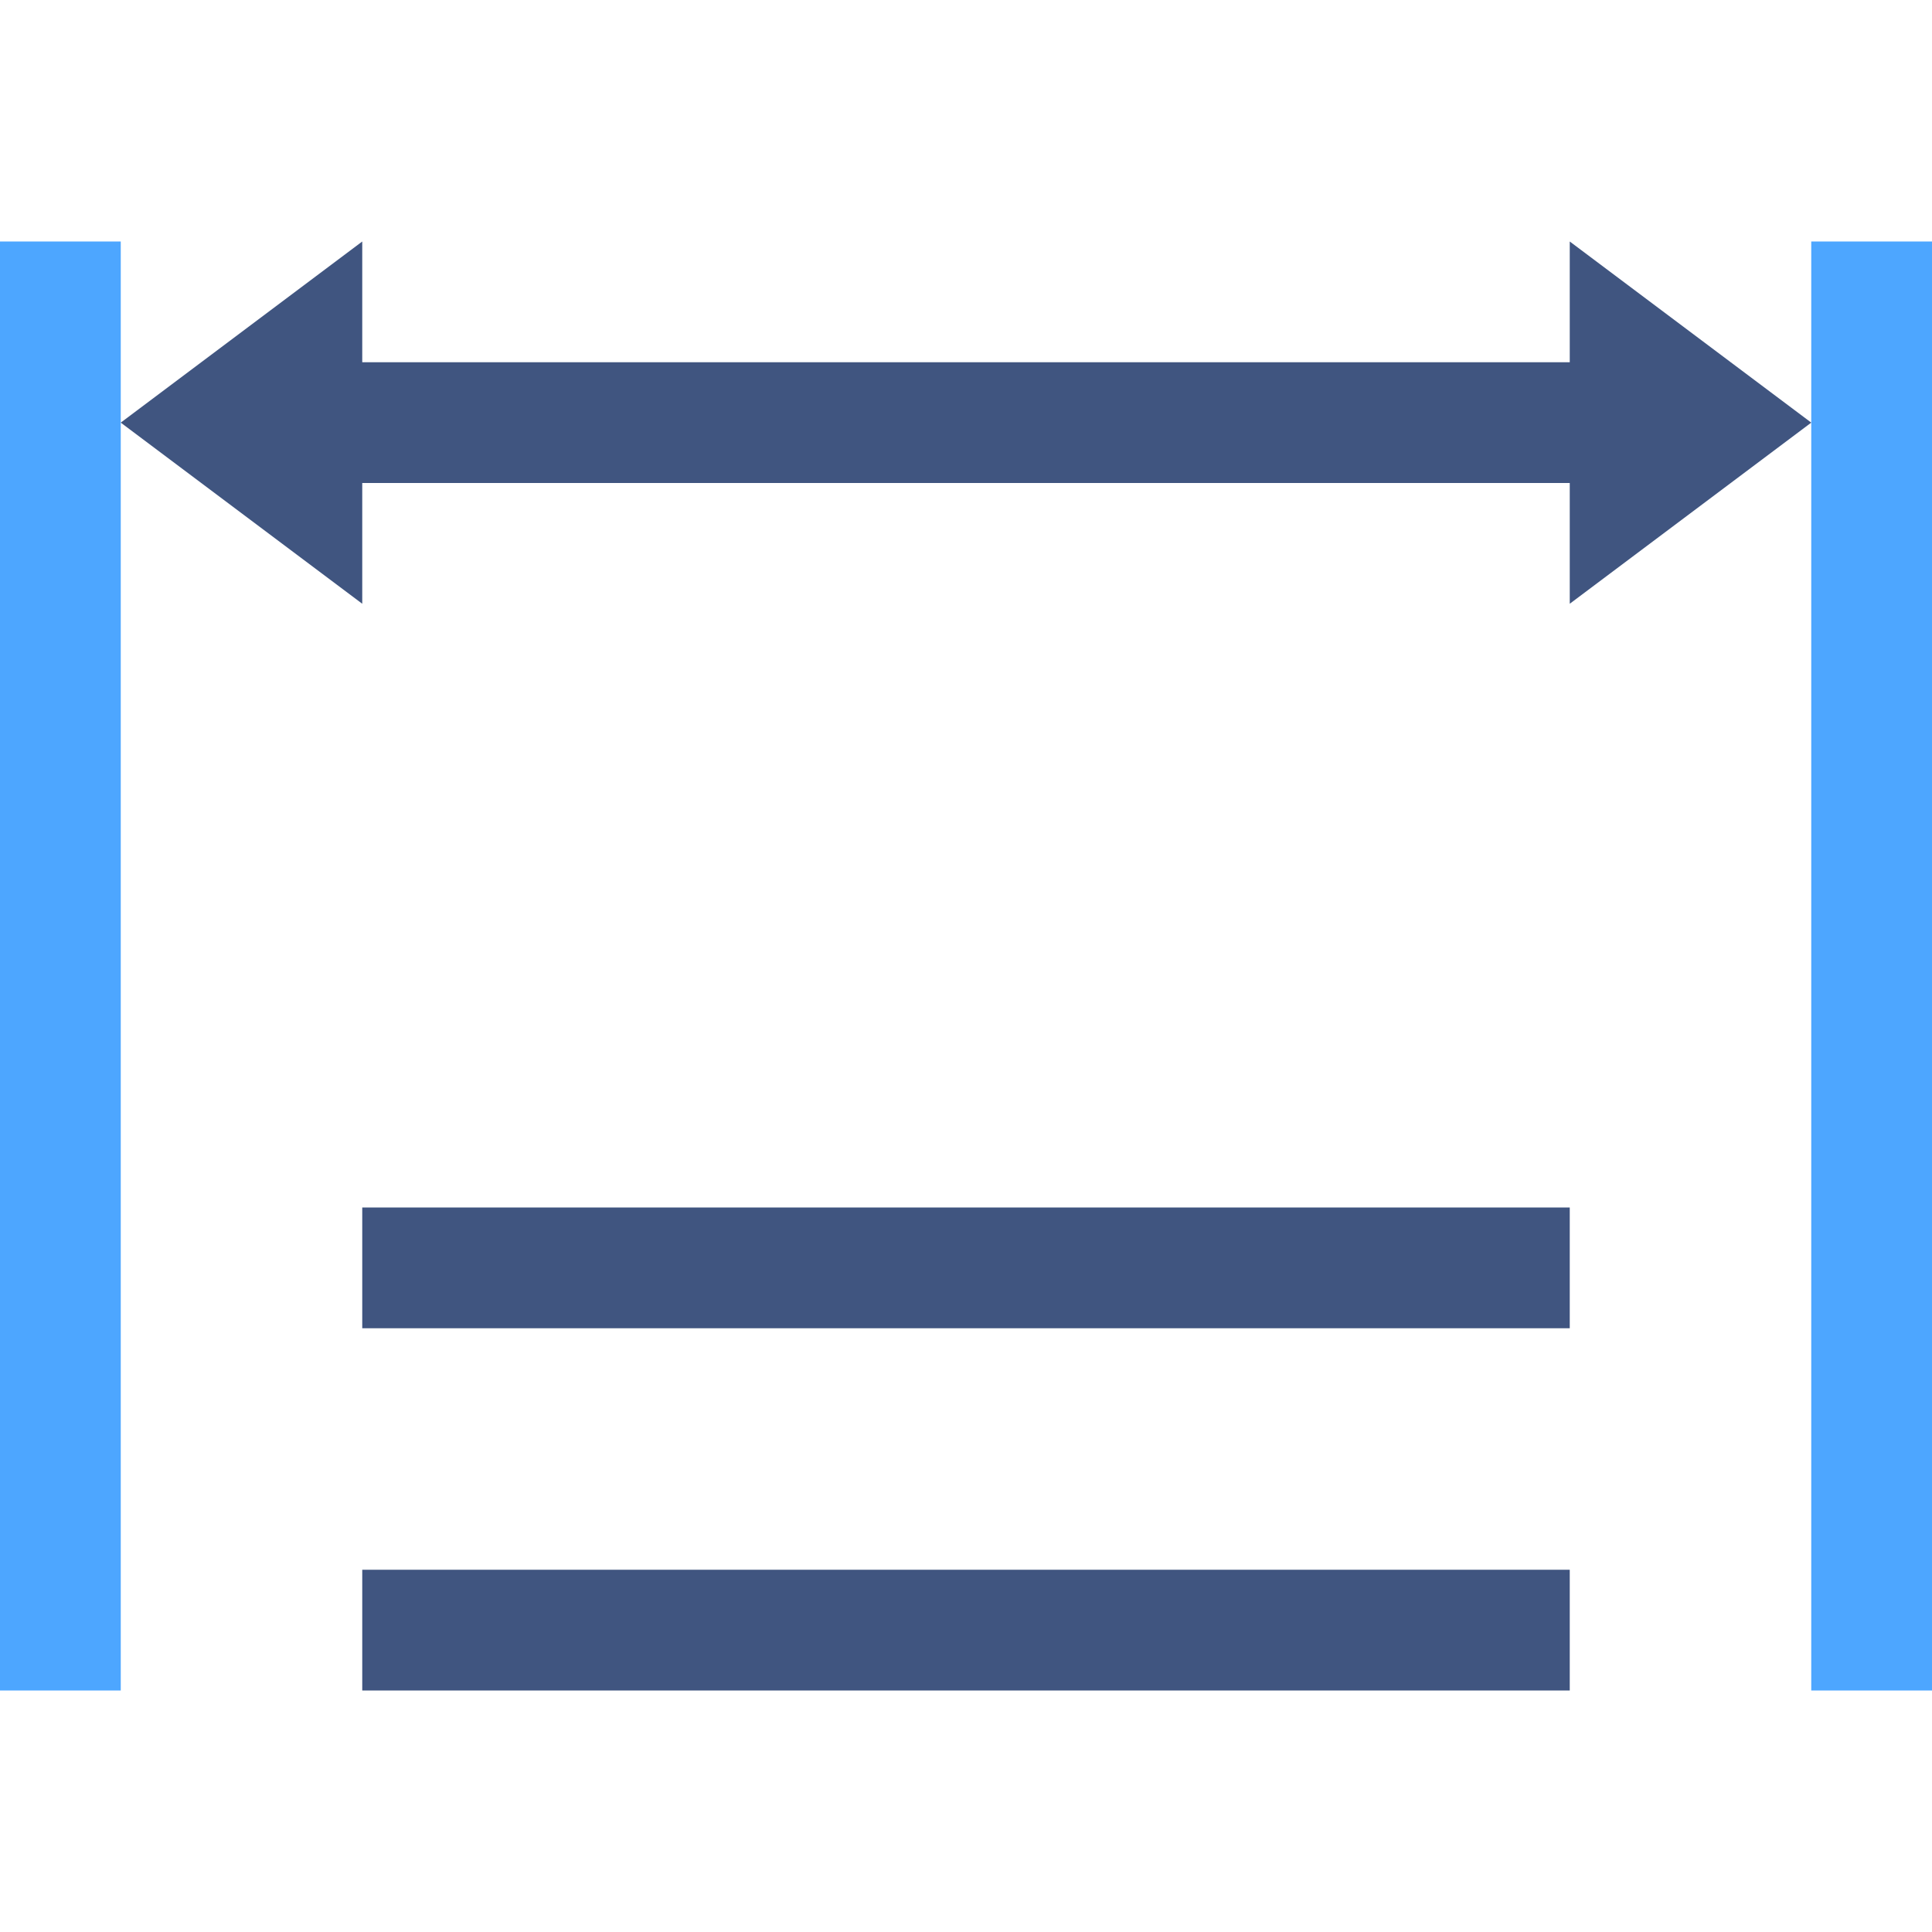 <?xml version="1.0" encoding="iso-8859-1"?>
<!-- Generator: Adobe Illustrator 20.1.0, SVG Export Plug-In . SVG Version: 6.00 Build 0)  -->
<svg version="1.1" xmlns="http://www.w3.org/2000/svg" xmlns:xlink="http://www.w3.org/1999/xlink" x="0px" y="0px"
	 viewBox="0 0 32 32" style="enable-background:new 0 0 32 32;" xml:space="preserve">
<g id="Layer_17">
	<g>
		<g>
			<g>
				<line style="fill:none;stroke:#4DA6FF;stroke-width:2;stroke-miterlimit:10;" x1="1" y1="4" x2="1" y2="28"/>
				<line style="fill:none;stroke:#4DA6FF;stroke-width:2;stroke-miterlimit:10;" x1="31" y1="4" x2="31" y2="28"/>
			</g>
			<polygon style="fill:#405580;" points="30,7 26,4 26,6 6,6 6,4 2,7 6,10 6,8 26,8 26,10 			"/>
		</g>
	</g>
	<line style="fill:none;stroke:#405580;stroke-width:2;stroke-miterlimit:10;" x1="6" y1="21" x2="26" y2="21"/>
	<line style="fill:none;stroke:#405580;stroke-width:2;stroke-miterlimit:10;" x1="6" y1="27" x2="26" y2="27"/>
	<rect style="fill:none;" width="32" height="32"/>
</g>
<g id="Layer_1">
</g>
</svg>
